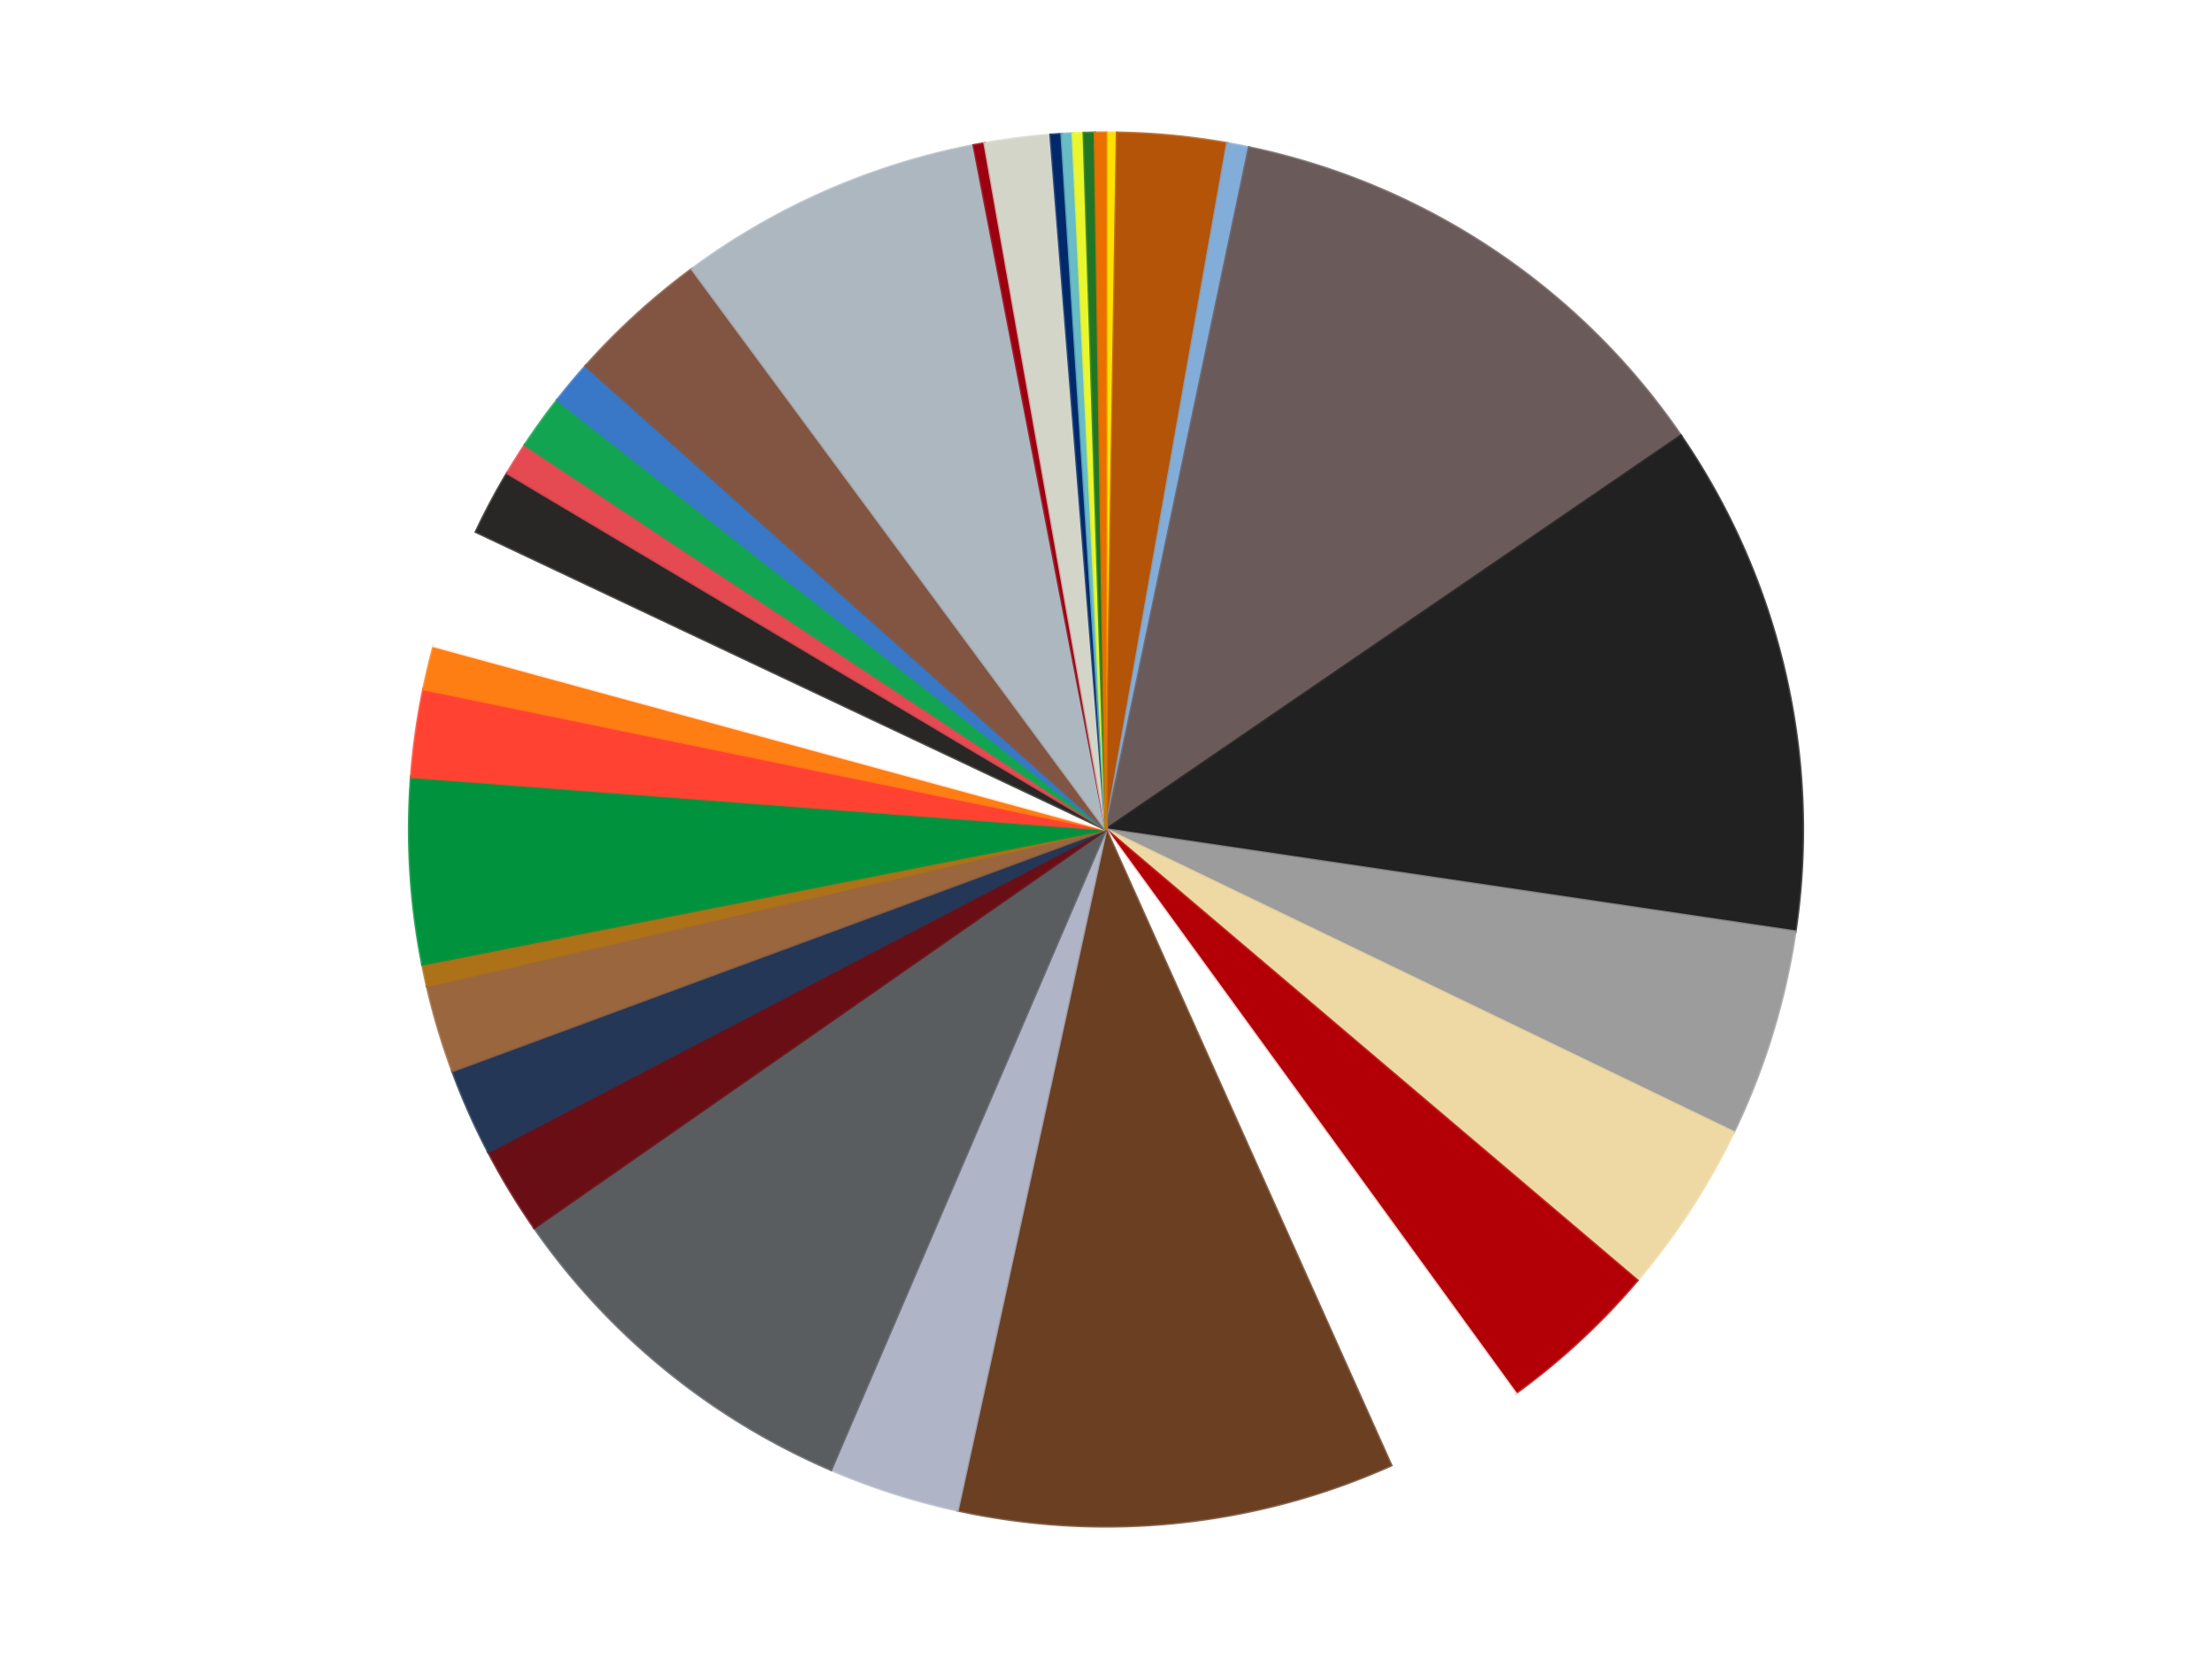 <?xml version='1.0' encoding='utf-8'?>
<svg xmlns="http://www.w3.org/2000/svg" xmlns:xlink="http://www.w3.org/1999/xlink" id="chart-913c5f00-63be-47c8-9005-e460ad775915" class="pygal-chart" viewBox="0 0 800 600"><!--Generated with pygal 3.0.5 (lxml) ©Kozea 2012-2016 on 2025-10-08--><!--http://pygal.org--><!--http://github.com/Kozea/pygal--><defs><style type="text/css">#chart-913c5f00-63be-47c8-9005-e460ad775915{-webkit-user-select:none;-webkit-font-smoothing:antialiased;font-family:Consolas,"Liberation Mono",Menlo,Courier,monospace}#chart-913c5f00-63be-47c8-9005-e460ad775915 .title{font-family:Consolas,"Liberation Mono",Menlo,Courier,monospace;font-size:16px}#chart-913c5f00-63be-47c8-9005-e460ad775915 .legends .legend text{font-family:Consolas,"Liberation Mono",Menlo,Courier,monospace;font-size:14px}#chart-913c5f00-63be-47c8-9005-e460ad775915 .axis text{font-family:Consolas,"Liberation Mono",Menlo,Courier,monospace;font-size:10px}#chart-913c5f00-63be-47c8-9005-e460ad775915 .axis text.major{font-family:Consolas,"Liberation Mono",Menlo,Courier,monospace;font-size:10px}#chart-913c5f00-63be-47c8-9005-e460ad775915 .text-overlay text.value{font-family:Consolas,"Liberation Mono",Menlo,Courier,monospace;font-size:16px}#chart-913c5f00-63be-47c8-9005-e460ad775915 .text-overlay text.label{font-family:Consolas,"Liberation Mono",Menlo,Courier,monospace;font-size:10px}#chart-913c5f00-63be-47c8-9005-e460ad775915 .tooltip{font-family:Consolas,"Liberation Mono",Menlo,Courier,monospace;font-size:14px}#chart-913c5f00-63be-47c8-9005-e460ad775915 text.no_data{font-family:Consolas,"Liberation Mono",Menlo,Courier,monospace;font-size:64px}
#chart-913c5f00-63be-47c8-9005-e460ad775915{background-color:transparent}#chart-913c5f00-63be-47c8-9005-e460ad775915 path,#chart-913c5f00-63be-47c8-9005-e460ad775915 line,#chart-913c5f00-63be-47c8-9005-e460ad775915 rect,#chart-913c5f00-63be-47c8-9005-e460ad775915 circle{-webkit-transition:150ms;-moz-transition:150ms;transition:150ms}#chart-913c5f00-63be-47c8-9005-e460ad775915 .graph &gt; .background{fill:transparent}#chart-913c5f00-63be-47c8-9005-e460ad775915 .plot &gt; .background{fill:transparent}#chart-913c5f00-63be-47c8-9005-e460ad775915 .graph{fill:rgba(0,0,0,.87)}#chart-913c5f00-63be-47c8-9005-e460ad775915 text.no_data{fill:rgba(0,0,0,1)}#chart-913c5f00-63be-47c8-9005-e460ad775915 .title{fill:rgba(0,0,0,1)}#chart-913c5f00-63be-47c8-9005-e460ad775915 .legends .legend text{fill:rgba(0,0,0,.87)}#chart-913c5f00-63be-47c8-9005-e460ad775915 .legends .legend:hover text{fill:rgba(0,0,0,1)}#chart-913c5f00-63be-47c8-9005-e460ad775915 .axis .line{stroke:rgba(0,0,0,1)}#chart-913c5f00-63be-47c8-9005-e460ad775915 .axis .guide.line{stroke:rgba(0,0,0,.54)}#chart-913c5f00-63be-47c8-9005-e460ad775915 .axis .major.line{stroke:rgba(0,0,0,.87)}#chart-913c5f00-63be-47c8-9005-e460ad775915 .axis text.major{fill:rgba(0,0,0,1)}#chart-913c5f00-63be-47c8-9005-e460ad775915 .axis.y .guides:hover .guide.line,#chart-913c5f00-63be-47c8-9005-e460ad775915 .line-graph .axis.x .guides:hover .guide.line,#chart-913c5f00-63be-47c8-9005-e460ad775915 .stackedline-graph .axis.x .guides:hover .guide.line,#chart-913c5f00-63be-47c8-9005-e460ad775915 .xy-graph .axis.x .guides:hover .guide.line{stroke:rgba(0,0,0,1)}#chart-913c5f00-63be-47c8-9005-e460ad775915 .axis .guides:hover text{fill:rgba(0,0,0,1)}#chart-913c5f00-63be-47c8-9005-e460ad775915 .reactive{fill-opacity:1.0;stroke-opacity:.8;stroke-width:1}#chart-913c5f00-63be-47c8-9005-e460ad775915 .ci{stroke:rgba(0,0,0,.87)}#chart-913c5f00-63be-47c8-9005-e460ad775915 .reactive.active,#chart-913c5f00-63be-47c8-9005-e460ad775915 .active .reactive{fill-opacity:0.6;stroke-opacity:.9;stroke-width:4}#chart-913c5f00-63be-47c8-9005-e460ad775915 .ci .reactive.active{stroke-width:1.5}#chart-913c5f00-63be-47c8-9005-e460ad775915 .series text{fill:rgba(0,0,0,1)}#chart-913c5f00-63be-47c8-9005-e460ad775915 .tooltip rect{fill:transparent;stroke:rgba(0,0,0,1);-webkit-transition:opacity 150ms;-moz-transition:opacity 150ms;transition:opacity 150ms}#chart-913c5f00-63be-47c8-9005-e460ad775915 .tooltip .label{fill:rgba(0,0,0,.87)}#chart-913c5f00-63be-47c8-9005-e460ad775915 .tooltip .label{fill:rgba(0,0,0,.87)}#chart-913c5f00-63be-47c8-9005-e460ad775915 .tooltip .legend{font-size:.8em;fill:rgba(0,0,0,.54)}#chart-913c5f00-63be-47c8-9005-e460ad775915 .tooltip .x_label{font-size:.6em;fill:rgba(0,0,0,1)}#chart-913c5f00-63be-47c8-9005-e460ad775915 .tooltip .xlink{font-size:.5em;text-decoration:underline}#chart-913c5f00-63be-47c8-9005-e460ad775915 .tooltip .value{font-size:1.5em}#chart-913c5f00-63be-47c8-9005-e460ad775915 .bound{font-size:.5em}#chart-913c5f00-63be-47c8-9005-e460ad775915 .max-value{font-size:.75em;fill:rgba(0,0,0,.54)}#chart-913c5f00-63be-47c8-9005-e460ad775915 .map-element{fill:transparent;stroke:rgba(0,0,0,.54) !important}#chart-913c5f00-63be-47c8-9005-e460ad775915 .map-element .reactive{fill-opacity:inherit;stroke-opacity:inherit}#chart-913c5f00-63be-47c8-9005-e460ad775915 .color-0,#chart-913c5f00-63be-47c8-9005-e460ad775915 .color-0 a:visited{stroke:#f44336;fill:#f44336}#chart-913c5f00-63be-47c8-9005-e460ad775915 .color-1,#chart-913c5f00-63be-47c8-9005-e460ad775915 .color-1 a:visited{stroke:#3f51b5;fill:#3f51b5}#chart-913c5f00-63be-47c8-9005-e460ad775915 .color-2,#chart-913c5f00-63be-47c8-9005-e460ad775915 .color-2 a:visited{stroke:#009688;fill:#009688}#chart-913c5f00-63be-47c8-9005-e460ad775915 .color-3,#chart-913c5f00-63be-47c8-9005-e460ad775915 .color-3 a:visited{stroke:#ffc107;fill:#ffc107}#chart-913c5f00-63be-47c8-9005-e460ad775915 .color-4,#chart-913c5f00-63be-47c8-9005-e460ad775915 .color-4 a:visited{stroke:#ff5722;fill:#ff5722}#chart-913c5f00-63be-47c8-9005-e460ad775915 .color-5,#chart-913c5f00-63be-47c8-9005-e460ad775915 .color-5 a:visited{stroke:#9c27b0;fill:#9c27b0}#chart-913c5f00-63be-47c8-9005-e460ad775915 .color-6,#chart-913c5f00-63be-47c8-9005-e460ad775915 .color-6 a:visited{stroke:#03a9f4;fill:#03a9f4}#chart-913c5f00-63be-47c8-9005-e460ad775915 .color-7,#chart-913c5f00-63be-47c8-9005-e460ad775915 .color-7 a:visited{stroke:#8bc34a;fill:#8bc34a}#chart-913c5f00-63be-47c8-9005-e460ad775915 .color-8,#chart-913c5f00-63be-47c8-9005-e460ad775915 .color-8 a:visited{stroke:#ff9800;fill:#ff9800}#chart-913c5f00-63be-47c8-9005-e460ad775915 .color-9,#chart-913c5f00-63be-47c8-9005-e460ad775915 .color-9 a:visited{stroke:#e91e63;fill:#e91e63}#chart-913c5f00-63be-47c8-9005-e460ad775915 .color-10,#chart-913c5f00-63be-47c8-9005-e460ad775915 .color-10 a:visited{stroke:#2196f3;fill:#2196f3}#chart-913c5f00-63be-47c8-9005-e460ad775915 .color-11,#chart-913c5f00-63be-47c8-9005-e460ad775915 .color-11 a:visited{stroke:#4caf50;fill:#4caf50}#chart-913c5f00-63be-47c8-9005-e460ad775915 .color-12,#chart-913c5f00-63be-47c8-9005-e460ad775915 .color-12 a:visited{stroke:#ffeb3b;fill:#ffeb3b}#chart-913c5f00-63be-47c8-9005-e460ad775915 .color-13,#chart-913c5f00-63be-47c8-9005-e460ad775915 .color-13 a:visited{stroke:#673ab7;fill:#673ab7}#chart-913c5f00-63be-47c8-9005-e460ad775915 .color-14,#chart-913c5f00-63be-47c8-9005-e460ad775915 .color-14 a:visited{stroke:#00bcd4;fill:#00bcd4}#chart-913c5f00-63be-47c8-9005-e460ad775915 .color-15,#chart-913c5f00-63be-47c8-9005-e460ad775915 .color-15 a:visited{stroke:#cddc39;fill:#cddc39}#chart-913c5f00-63be-47c8-9005-e460ad775915 .color-16,#chart-913c5f00-63be-47c8-9005-e460ad775915 .color-16 a:visited{stroke:#9e9e9e;fill:#9e9e9e}#chart-913c5f00-63be-47c8-9005-e460ad775915 .color-17,#chart-913c5f00-63be-47c8-9005-e460ad775915 .color-17 a:visited{stroke:#607d8b;fill:#607d8b}#chart-913c5f00-63be-47c8-9005-e460ad775915 .color-18,#chart-913c5f00-63be-47c8-9005-e460ad775915 .color-18 a:visited{stroke:#7b0f07;fill:#7b0f07}#chart-913c5f00-63be-47c8-9005-e460ad775915 .color-19,#chart-913c5f00-63be-47c8-9005-e460ad775915 .color-19 a:visited{stroke:#141938;fill:#141938}#chart-913c5f00-63be-47c8-9005-e460ad775915 .color-20,#chart-913c5f00-63be-47c8-9005-e460ad775915 .color-20 a:visited{stroke:#000000;fill:#000000}#chart-913c5f00-63be-47c8-9005-e460ad775915 .color-21,#chart-913c5f00-63be-47c8-9005-e460ad775915 .color-21 a:visited{stroke:#5e4600;fill:#5e4600}#chart-913c5f00-63be-47c8-9005-e460ad775915 .color-22,#chart-913c5f00-63be-47c8-9005-e460ad775915 .color-22 a:visited{stroke:#791d00;fill:#791d00}#chart-913c5f00-63be-47c8-9005-e460ad775915 .color-23,#chart-913c5f00-63be-47c8-9005-e460ad775915 .color-23 a:visited{stroke:#220826;fill:#220826}#chart-913c5f00-63be-47c8-9005-e460ad775915 .color-24,#chart-913c5f00-63be-47c8-9005-e460ad775915 .color-24 a:visited{stroke:#01364e;fill:#01364e}#chart-913c5f00-63be-47c8-9005-e460ad775915 .color-25,#chart-913c5f00-63be-47c8-9005-e460ad775915 .color-25 a:visited{stroke:#344c19;fill:#344c19}#chart-913c5f00-63be-47c8-9005-e460ad775915 .color-26,#chart-913c5f00-63be-47c8-9005-e460ad775915 .color-26 a:visited{stroke:#573400;fill:#573400}#chart-913c5f00-63be-47c8-9005-e460ad775915 .color-27,#chart-913c5f00-63be-47c8-9005-e460ad775915 .color-27 a:visited{stroke:#560823;fill:#560823}#chart-913c5f00-63be-47c8-9005-e460ad775915 .color-28,#chart-913c5f00-63be-47c8-9005-e460ad775915 .color-28 a:visited{stroke:#063b66;fill:#063b66}#chart-913c5f00-63be-47c8-9005-e460ad775915 .color-29,#chart-913c5f00-63be-47c8-9005-e460ad775915 .color-29 a:visited{stroke:#193a1a;fill:#193a1a}#chart-913c5f00-63be-47c8-9005-e460ad775915 .color-30,#chart-913c5f00-63be-47c8-9005-e460ad775915 .color-30 a:visited{stroke:#928300;fill:#928300}#chart-913c5f00-63be-47c8-9005-e460ad775915 .color-31,#chart-913c5f00-63be-47c8-9005-e460ad775915 .color-31 a:visited{stroke:#1f1137;fill:#1f1137}#chart-913c5f00-63be-47c8-9005-e460ad775915 .color-32,#chart-913c5f00-63be-47c8-9005-e460ad775915 .color-32 a:visited{stroke:#00272c;fill:#00272c}#chart-913c5f00-63be-47c8-9005-e460ad775915 .text-overlay .color-0 text{fill:black}#chart-913c5f00-63be-47c8-9005-e460ad775915 .text-overlay .color-1 text{fill:black}#chart-913c5f00-63be-47c8-9005-e460ad775915 .text-overlay .color-2 text{fill:black}#chart-913c5f00-63be-47c8-9005-e460ad775915 .text-overlay .color-3 text{fill:black}#chart-913c5f00-63be-47c8-9005-e460ad775915 .text-overlay .color-4 text{fill:black}#chart-913c5f00-63be-47c8-9005-e460ad775915 .text-overlay .color-5 text{fill:black}#chart-913c5f00-63be-47c8-9005-e460ad775915 .text-overlay .color-6 text{fill:black}#chart-913c5f00-63be-47c8-9005-e460ad775915 .text-overlay .color-7 text{fill:black}#chart-913c5f00-63be-47c8-9005-e460ad775915 .text-overlay .color-8 text{fill:black}#chart-913c5f00-63be-47c8-9005-e460ad775915 .text-overlay .color-9 text{fill:black}#chart-913c5f00-63be-47c8-9005-e460ad775915 .text-overlay .color-10 text{fill:black}#chart-913c5f00-63be-47c8-9005-e460ad775915 .text-overlay .color-11 text{fill:black}#chart-913c5f00-63be-47c8-9005-e460ad775915 .text-overlay .color-12 text{fill:black}#chart-913c5f00-63be-47c8-9005-e460ad775915 .text-overlay .color-13 text{fill:black}#chart-913c5f00-63be-47c8-9005-e460ad775915 .text-overlay .color-14 text{fill:black}#chart-913c5f00-63be-47c8-9005-e460ad775915 .text-overlay .color-15 text{fill:black}#chart-913c5f00-63be-47c8-9005-e460ad775915 .text-overlay .color-16 text{fill:black}#chart-913c5f00-63be-47c8-9005-e460ad775915 .text-overlay .color-17 text{fill:black}#chart-913c5f00-63be-47c8-9005-e460ad775915 .text-overlay .color-18 text{fill:black}#chart-913c5f00-63be-47c8-9005-e460ad775915 .text-overlay .color-19 text{fill:white}#chart-913c5f00-63be-47c8-9005-e460ad775915 .text-overlay .color-20 text{fill:white}#chart-913c5f00-63be-47c8-9005-e460ad775915 .text-overlay .color-21 text{fill:black}#chart-913c5f00-63be-47c8-9005-e460ad775915 .text-overlay .color-22 text{fill:black}#chart-913c5f00-63be-47c8-9005-e460ad775915 .text-overlay .color-23 text{fill:white}#chart-913c5f00-63be-47c8-9005-e460ad775915 .text-overlay .color-24 text{fill:white}#chart-913c5f00-63be-47c8-9005-e460ad775915 .text-overlay .color-25 text{fill:black}#chart-913c5f00-63be-47c8-9005-e460ad775915 .text-overlay .color-26 text{fill:white}#chart-913c5f00-63be-47c8-9005-e460ad775915 .text-overlay .color-27 text{fill:black}#chart-913c5f00-63be-47c8-9005-e460ad775915 .text-overlay .color-28 text{fill:black}#chart-913c5f00-63be-47c8-9005-e460ad775915 .text-overlay .color-29 text{fill:white}#chart-913c5f00-63be-47c8-9005-e460ad775915 .text-overlay .color-30 text{fill:black}#chart-913c5f00-63be-47c8-9005-e460ad775915 .text-overlay .color-31 text{fill:white}#chart-913c5f00-63be-47c8-9005-e460ad775915 .text-overlay .color-32 text{fill:white}
#chart-913c5f00-63be-47c8-9005-e460ad775915 text.no_data{text-anchor:middle}#chart-913c5f00-63be-47c8-9005-e460ad775915 .guide.line{fill:none}#chart-913c5f00-63be-47c8-9005-e460ad775915 .centered{text-anchor:middle}#chart-913c5f00-63be-47c8-9005-e460ad775915 .title{text-anchor:middle}#chart-913c5f00-63be-47c8-9005-e460ad775915 .legends .legend text{fill-opacity:1}#chart-913c5f00-63be-47c8-9005-e460ad775915 .axis.x text{text-anchor:middle}#chart-913c5f00-63be-47c8-9005-e460ad775915 .axis.x:not(.web) text[transform]{text-anchor:start}#chart-913c5f00-63be-47c8-9005-e460ad775915 .axis.x:not(.web) text[transform].backwards{text-anchor:end}#chart-913c5f00-63be-47c8-9005-e460ad775915 .axis.y text{text-anchor:end}#chart-913c5f00-63be-47c8-9005-e460ad775915 .axis.y text[transform].backwards{text-anchor:start}#chart-913c5f00-63be-47c8-9005-e460ad775915 .axis.y2 text{text-anchor:start}#chart-913c5f00-63be-47c8-9005-e460ad775915 .axis.y2 text[transform].backwards{text-anchor:end}#chart-913c5f00-63be-47c8-9005-e460ad775915 .axis .guide.line{stroke-dasharray:4,4;stroke:black}#chart-913c5f00-63be-47c8-9005-e460ad775915 .axis .major.guide.line{stroke-dasharray:6,6;stroke:black}#chart-913c5f00-63be-47c8-9005-e460ad775915 .horizontal .axis.y .guide.line,#chart-913c5f00-63be-47c8-9005-e460ad775915 .horizontal .axis.y2 .guide.line,#chart-913c5f00-63be-47c8-9005-e460ad775915 .vertical .axis.x .guide.line{opacity:0}#chart-913c5f00-63be-47c8-9005-e460ad775915 .horizontal .axis.always_show .guide.line,#chart-913c5f00-63be-47c8-9005-e460ad775915 .vertical .axis.always_show .guide.line{opacity:1 !important}#chart-913c5f00-63be-47c8-9005-e460ad775915 .axis.y .guides:hover .guide.line,#chart-913c5f00-63be-47c8-9005-e460ad775915 .axis.y2 .guides:hover .guide.line,#chart-913c5f00-63be-47c8-9005-e460ad775915 .axis.x .guides:hover .guide.line{opacity:1}#chart-913c5f00-63be-47c8-9005-e460ad775915 .axis .guides:hover text{opacity:1}#chart-913c5f00-63be-47c8-9005-e460ad775915 .nofill{fill:none}#chart-913c5f00-63be-47c8-9005-e460ad775915 .subtle-fill{fill-opacity:.2}#chart-913c5f00-63be-47c8-9005-e460ad775915 .dot{stroke-width:1px;fill-opacity:1;stroke-opacity:1}#chart-913c5f00-63be-47c8-9005-e460ad775915 .dot.active{stroke-width:5px}#chart-913c5f00-63be-47c8-9005-e460ad775915 .dot.negative{fill:transparent}#chart-913c5f00-63be-47c8-9005-e460ad775915 text,#chart-913c5f00-63be-47c8-9005-e460ad775915 tspan{stroke:none !important}#chart-913c5f00-63be-47c8-9005-e460ad775915 .series text.active{opacity:1}#chart-913c5f00-63be-47c8-9005-e460ad775915 .tooltip rect{fill-opacity:.95;stroke-width:.5}#chart-913c5f00-63be-47c8-9005-e460ad775915 .tooltip text{fill-opacity:1}#chart-913c5f00-63be-47c8-9005-e460ad775915 .showable{visibility:hidden}#chart-913c5f00-63be-47c8-9005-e460ad775915 .showable.shown{visibility:visible}#chart-913c5f00-63be-47c8-9005-e460ad775915 .gauge-background{fill:rgba(229,229,229,1);stroke:none}#chart-913c5f00-63be-47c8-9005-e460ad775915 .bg-lines{stroke:transparent;stroke-width:2px}</style><script type="text/javascript">window.pygal = window.pygal || {};window.pygal.config = window.pygal.config || {};window.pygal.config['913c5f00-63be-47c8-9005-e460ad775915'] = {"allow_interruptions": false, "box_mode": "extremes", "classes": ["pygal-chart"], "css": ["file://style.css", "file://graph.css"], "defs": [], "disable_xml_declaration": false, "dots_size": 2.5, "dynamic_print_values": false, "explicit_size": false, "fill": false, "force_uri_protocol": "https", "formatter": null, "half_pie": false, "height": 600, "include_x_axis": false, "inner_radius": 0, "interpolate": null, "interpolation_parameters": {}, "interpolation_precision": 250, "inverse_y_axis": false, "js": ["//kozea.github.io/pygal.js/2.0.x/pygal-tooltips.min.js"], "legend_at_bottom": false, "legend_at_bottom_columns": null, "legend_box_size": 12, "logarithmic": false, "margin": 20, "margin_bottom": null, "margin_left": null, "margin_right": null, "margin_top": null, "max_scale": 16, "min_scale": 4, "missing_value_fill_truncation": "x", "no_data_text": "No data", "no_prefix": false, "order_min": null, "pretty_print": false, "print_labels": false, "print_values": false, "print_values_position": "center", "print_zeroes": true, "range": null, "rounded_bars": null, "secondary_range": null, "show_dots": true, "show_legend": false, "show_minor_x_labels": true, "show_minor_y_labels": true, "show_only_major_dots": false, "show_x_guides": false, "show_x_labels": true, "show_y_guides": true, "show_y_labels": true, "spacing": 10, "stack_from_top": false, "strict": false, "stroke": true, "stroke_style": null, "style": {"background": "transparent", "ci_colors": [], "colors": ["#F44336", "#3F51B5", "#009688", "#FFC107", "#FF5722", "#9C27B0", "#03A9F4", "#8BC34A", "#FF9800", "#E91E63", "#2196F3", "#4CAF50", "#FFEB3B", "#673AB7", "#00BCD4", "#CDDC39", "#9E9E9E", "#607D8B"], "dot_opacity": "1", "font_family": "Consolas, \"Liberation Mono\", Menlo, Courier, monospace", "foreground": "rgba(0, 0, 0, .87)", "foreground_strong": "rgba(0, 0, 0, 1)", "foreground_subtle": "rgba(0, 0, 0, .54)", "guide_stroke_color": "black", "guide_stroke_dasharray": "4,4", "label_font_family": "Consolas, \"Liberation Mono\", Menlo, Courier, monospace", "label_font_size": 10, "legend_font_family": "Consolas, \"Liberation Mono\", Menlo, Courier, monospace", "legend_font_size": 14, "major_guide_stroke_color": "black", "major_guide_stroke_dasharray": "6,6", "major_label_font_family": "Consolas, \"Liberation Mono\", Menlo, Courier, monospace", "major_label_font_size": 10, "no_data_font_family": "Consolas, \"Liberation Mono\", Menlo, Courier, monospace", "no_data_font_size": 64, "opacity": "1.0", "opacity_hover": "0.6", "plot_background": "transparent", "stroke_opacity": ".8", "stroke_opacity_hover": ".9", "stroke_width": "1", "stroke_width_hover": "4", "title_font_family": "Consolas, \"Liberation Mono\", Menlo, Courier, monospace", "title_font_size": 16, "tooltip_font_family": "Consolas, \"Liberation Mono\", Menlo, Courier, monospace", "tooltip_font_size": 14, "transition": "150ms", "value_background": "rgba(229, 229, 229, 1)", "value_colors": [], "value_font_family": "Consolas, \"Liberation Mono\", Menlo, Courier, monospace", "value_font_size": 16, "value_label_font_family": "Consolas, \"Liberation Mono\", Menlo, Courier, monospace", "value_label_font_size": 10}, "title": null, "tooltip_border_radius": 0, "tooltip_fancy_mode": true, "truncate_label": null, "truncate_legend": null, "width": 800, "x_label_rotation": 0, "x_labels": null, "x_labels_major": null, "x_labels_major_count": null, "x_labels_major_every": null, "x_title": null, "xrange": null, "y_label_rotation": 0, "y_labels": null, "y_labels_major": null, "y_labels_major_count": null, "y_labels_major_every": null, "y_title": null, "zero": 0, "legends": ["Yellow", "Dark Orange", "Medium Blue", "Dark Gray", "Black", "Light Gray", "Tan", "Red", "White", "Brown", "Light Bluish Gray", "Dark Bluish Gray", "Dark Red", "Dark Blue", "Light Brown", "Flat Dark Gold", "Green", "Trans-Neon Orange", "Orange", "Pearl White", "Pearl Black", "Pearl Red", "Pearl Green", "Pearl Blue", "Pearl Brown", "Pearl Light Gray", "Trans-Red", "Glow In Dark Opaque", "Trans-Dark Blue", "Trans-Light Blue", "Trans-Yellow", "Trans-Green", "Trans-Orange"]}</script><script type="text/javascript" xlink:href="https://kozea.github.io/pygal.js/2.0.x/pygal-tooltips.min.js"/></defs><title>Pygal</title><g class="graph pie-graph vertical"><rect x="0" y="0" width="800" height="600" class="background"/><g transform="translate(20, 20)" class="plot"><rect x="0" y="0" width="760" height="560" class="background"/><g class="series serie-0 color-0"><g class="slices"><g class="slice" style="fill: #FFE001; stroke: #FFE001"><path d="M380 28 A252 252 0 0 1 384.008 28.032 L380 280 A0 0 0 0 0 380 280 z" class="slice reactive tooltip-trigger"/><desc class="value">1</desc><desc class="x centered">381.0021177243353</desc><desc class="y centered">154.00398514212216</desc></g></g></g><g class="series serie-1 color-1"><g class="slices"><g class="slice" style="fill: #B35408; stroke: #B35408"><path d="M384.008 28.032 A252 252 0 0 1 423.869 31.848 L380 280 A0 0 0 0 0 380 280 z" class="slice reactive tooltip-trigger"/><desc class="value">10</desc><desc class="x centered">392.00729112560424</desc><desc class="y centered">154.57342801533247</desc></g></g></g><g class="series serie-2 color-2"><g class="slices"><g class="slice" style="fill: #82ADD8; stroke: #82ADD8"><path d="M423.869 31.848 A252 252 0 0 1 431.74 33.369 L380 280 A0 0 0 0 0 380 280 z" class="slice reactive tooltip-trigger"/><desc class="value">2</desc><desc class="x centered">403.9052915032771</desc><desc class="y centered">156.2884927011907</desc></g></g></g><g class="series serie-3 color-3"><g class="slices"><g class="slice" style="fill: #6B5A5A; stroke: #6B5A5A"><path d="M431.74 33.369 A252 252 0 0 1 587.916 137.61 L380 280 A0 0 0 0 0 380 280 z" class="slice reactive tooltip-trigger"/><desc class="value">48</desc><desc class="x centered">449.9497632627571</desc><desc class="y centered">175.2000447543786</desc></g></g></g><g class="series serie-4 color-4"><g class="slices"><g class="slice" style="fill: #212121; stroke: #212121"><path d="M587.916 137.61 A252 252 0 0 1 629.277 316.945 L380 280 A0 0 0 0 0 380 280 z" class="slice reactive tooltip-trigger"/><desc class="value">47</desc><desc class="x centered">502.77688710604264</desc><desc class="y centered">251.68329128323606</desc></g></g></g><g class="series serie-5 color-5"><g class="slices"><g class="slice" style="fill: #9C9C9C; stroke: #9C9C9C"><path d="M629.277 316.945 A252 252 0 0 1 606.982 389.468 L380 280 A0 0 0 0 0 380 280 z" class="slice reactive tooltip-trigger"/><desc class="value">19</desc><desc class="x centered">500.43728413712586</desc><desc class="y centered">317.025134566578</desc></g></g></g><g class="series serie-6 color-6"><g class="slices"><g class="slice" style="fill: #EED9A4; stroke: #EED9A4"><path d="M606.982 389.468 A252 252 0 0 1 572.11 443.089 L380 280 A0 0 0 0 0 380 280 z" class="slice reactive tooltip-trigger"/><desc class="value">16</desc><desc class="x centered">485.62698517241483</desc><desc class="y centered">348.69454129249607</desc></g></g></g><g class="series serie-7 color-7"><g class="slices"><g class="slice" style="fill: #B30006; stroke: #B30006"><path d="M572.11 443.089 A252 252 0 0 1 528.122 483.872 L380 280 A0 0 0 0 0 380 280 z" class="slice reactive tooltip-trigger"/><desc class="value">15</desc><desc class="x centered">465.6667772888013</desc><desc class="y centered">372.39698733698475</desc></g></g></g><g class="series serie-8 color-8"><g class="slices"><g class="slice" style="fill: #FFFFFF; stroke: #FFFFFF"><path d="M528.122 483.872 A252 252 0 0 1 483.108 509.941 L380 280 A0 0 0 0 0 380 280 z" class="slice reactive tooltip-trigger"/><desc class="value">13</desc><desc class="x centered">443.1445893675866</desc><desc class="y centered">389.0355943423929</desc></g></g></g><g class="series serie-9 color-9"><g class="slices"><g class="slice" style="fill: #6B3F22; stroke: #6B3F22"><path d="M483.108 509.941 A252 252 0 0 1 326.3 526.212 L380 280 A0 0 0 0 0 380 280 z" class="slice reactive tooltip-trigger"/><desc class="value">40</desc><desc class="x centered">393.004468428198</desc><desc class="y centered">405.32710720710025</desc></g></g></g><g class="series serie-10 color-10"><g class="slices"><g class="slice" style="fill: #AFB5C7; stroke: #AFB5C7"><path d="M326.3 526.212 A252 252 0 0 1 280.563 511.552 L380 280 A0 0 0 0 0 380 280 z" class="slice reactive tooltip-trigger"/><desc class="value">12</desc><desc class="x centered">341.5407056430686</desc><desc class="y centered">399.9870104534941</desc></g></g></g><g class="series serie-11 color-11"><g class="slices"><g class="slice" style="fill: #595D60; stroke: #595D60"><path d="M280.563 511.552 A252 252 0 0 1 173.223 424.039 L380 280 A0 0 0 0 0 380 280 z" class="slice reactive tooltip-trigger"/><desc class="value">35</desc><desc class="x centered">300.3815667478483</desc><desc class="y centered">377.657079039221</desc></g></g></g><g class="series serie-12 color-12"><g class="slices"><g class="slice" style="fill: #6A0E15; stroke: #6A0E15"><path d="M173.223 424.039 A252 252 0 0 1 156.615 396.632 L380 280 A0 0 0 0 0 380 280 z" class="slice reactive tooltip-trigger"/><desc class="value">8</desc><desc class="x centered">272.2414113244519</desc><desc class="y centered">345.2999737109751</desc></g></g></g><g class="series serie-13 color-13"><g class="slices"><g class="slice" style="fill: #243757; stroke: #243757"><path d="M156.615 396.632 A252 252 0 0 1 143.619 367.339 L380 280 A0 0 0 0 0 380 280 z" class="slice reactive tooltip-trigger"/><desc class="value">8</desc><desc class="x centered">264.8254397693916</desc><desc class="y centered">331.0961904224372</desc></g></g></g><g class="series serie-14 color-14"><g class="slices"><g class="slice" style="fill: #99663E; stroke: #99663E"><path d="M143.619 367.339 A252 252 0 0 1 134.446 336.633 L380 280 A0 0 0 0 0 380 280 z" class="slice reactive tooltip-trigger"/><desc class="value">8</desc><desc class="x centered">259.2720524985807</desc><desc class="y centered">316.06608784016566</desc></g></g></g><g class="series serie-15 color-15"><g class="slices"><g class="slice" style="fill: #AD7118; stroke: #AD7118"><path d="M134.446 336.633 A252 252 0 0 1 132.769 328.794 L380 280 A0 0 0 0 0 380 280 z" class="slice reactive tooltip-trigger"/><desc class="value">2</desc><desc class="x centered">256.7882362751404</desc><desc class="y centered">306.3602215432527</desc></g></g></g><g class="series serie-16 color-16"><g class="slices"><g class="slice" style="fill: #00923D; stroke: #00923D"><path d="M132.769 328.794 A252 252 0 0 1 128.719 260.978 L380 280 A0 0 0 0 0 380 280 z" class="slice reactive tooltip-trigger"/><desc class="value">17</desc><desc class="x centered">254.22409896547646</desc><desc class="y centered">287.51150577139737</desc></g></g></g><g class="series serie-17 color-17"><g class="slices"><g class="slice" style="fill: #FF4231; stroke: #FF4231"><path d="M128.719 260.978 A252 252 0 0 1 133.165 229.241 L380 280 A0 0 0 0 0 380 280 z" class="slice reactive tooltip-trigger"/><desc class="value">8</desc><desc class="x centered">255.21848722446475</desc><desc class="y centered">262.51932296937747</desc></g></g></g><g class="series serie-18 color-18"><g class="slices"><g class="slice" style="fill: #FF7E14; stroke: #FF7E14"><path d="M133.165 229.241 A252 252 0 0 1 136.892 213.649 L380 280 A0 0 0 0 0 380 280 z" class="slice reactive tooltip-trigger"/><desc class="value">4</desc><desc class="x centered">257.45220780700765</desc><desc class="y centered">250.70770359594252</desc></g></g></g><g class="series serie-19 color-19"><g class="slices"><g class="slice" style="fill: #FFFFFF; stroke: #FFFFFF"><path d="M136.892 213.649 A252 252 0 0 1 152.155 172.341 L380 280 A0 0 0 0 0 380 280 z" class="slice reactive tooltip-trigger"/><desc class="value">11</desc><desc class="x centered">261.80958463363766</desc><desc class="y centered">236.33049444375692</desc></g></g></g><g class="series serie-20 color-20"><g class="slices"><g class="slice" style="fill: #282725; stroke: #282725"><path d="M152.155 172.341 A252 252 0 0 1 163.451 151.118 L380 280 A0 0 0 0 0 380 280 z" class="slice reactive tooltip-trigger"/><desc class="value">6</desc><desc class="x centered">268.7747514220896</desc><desc class="y centered">220.7974318227491</desc></g></g></g><g class="series serie-21 color-21"><g class="slices"><g class="slice" style="fill: #E54952; stroke: #E54952"><path d="M163.451 151.118 A252 252 0 0 1 169.845 140.935 L380 280 A0 0 0 0 0 380 280 z" class="slice reactive tooltip-trigger"/><desc class="value">3</desc><desc class="x centered">273.2937136159613</desc><desc class="y centered">212.99426557280702</desc></g></g></g><g class="series serie-22 color-22"><g class="slices"><g class="slice" style="fill: #13A452; stroke: #13A452"><path d="M169.845 140.935 A252 252 0 0 1 181.558 124.678 L380 280 A0 0 0 0 0 380 280 z" class="slice reactive tooltip-trigger"/><desc class="value">5</desc><desc class="x centered">277.77014738539003</desc><desc class="y centered">206.34501215535286</desc></g></g></g><g class="series serie-23 color-23"><g class="slices"><g class="slice" style="fill: #3977C7; stroke: #3977C7"><path d="M181.558 124.678 A252 252 0 0 1 191.836 112.374 L380 280 A0 0 0 0 0 380 280 z" class="slice reactive tooltip-trigger"/><desc class="value">4</desc><desc class="x centered">283.2997037445675</desc><desc class="y centered">199.2222016633803</desc></g></g></g><g class="series serie-24 color-24"><g class="slices"><g class="slice" style="fill: #815542; stroke: #815542"><path d="M191.836 112.374 A252 252 0 0 1 230.261 77.312 L380 280 A0 0 0 0 0 380 280 z" class="slice reactive tooltip-trigger"/><desc class="value">13</desc><desc class="x centered">295.0707945601528</desc><desc class="y centered">186.92460011712961</desc></g></g></g><g class="series serie-25 color-25"><g class="slices"><g class="slice" style="fill: #ACB7C0; stroke: #ACB7C0"><path d="M230.261 77.312 A252 252 0 0 1 332.189 32.577 L380 280 A0 0 0 0 0 380 280 z" class="slice reactive tooltip-trigger"/><desc class="value">28</desc><desc class="x centered">329.36222701415164</desc><desc class="y centered">164.62315679897597</desc></g></g></g><g class="series serie-26 color-26"><g class="slices"><g class="slice" style="fill: #9C0010; stroke: #9C0010"><path d="M332.189 32.577 A252 252 0 0 1 336.131 31.848 L380 280 A0 0 0 0 0 380 280 z" class="slice reactive tooltip-trigger"/><desc class="value">1</desc><desc class="x centered">357.0793811963459</desc><desc class="y centered">156.10227914260255</desc></g></g></g><g class="series serie-27 color-27"><g class="slices"><g class="slice" style="fill: #d4d5c9; stroke: #d4d5c9"><path d="M336.131 31.848 A252 252 0 0 1 359.979 28.797 L380 280 A0 0 0 0 0 380 280 z" class="slice reactive tooltip-trigger"/><desc class="value">6</desc><desc class="x centered">364.00918739196067</desc><desc class="y centered">155.01882576910003</desc></g></g></g><g class="series serie-28 color-28"><g class="slices"><g class="slice" style="fill: #00296B; stroke: #00296B"><path d="M359.979 28.797 A252 252 0 0 1 363.977 28.51 L380 280 A0 0 0 0 0 380 280 z" class="slice reactive tooltip-trigger"/><desc class="value">1</desc><desc class="x centered">370.98854545065353</desc><desc class="y centered">154.32266040807093</desc></g></g></g><g class="series serie-29 color-29"><g class="slices"><g class="slice" style="fill: #68BCC5; stroke: #68BCC5"><path d="M363.977 28.51 A252 252 0 0 1 367.979 28.287 L380 280 A0 0 0 0 0 380 280 z" class="slice reactive tooltip-trigger"/><desc class="value">1</desc><desc class="x centered">372.9887252747164</desc><desc class="y centered">154.19522256000528</desc></g></g></g><g class="series serie-30 color-30"><g class="slices"><g class="slice" style="fill: #EBF72D; stroke: #EBF72D"><path d="M367.979 28.287 A252 252 0 0 1 371.984 28.128 L380 280 A0 0 0 0 0 380 280 z" class="slice reactive tooltip-trigger"/><desc class="value">1</desc><desc class="x centered">374.99067909778745</desc><desc class="y centered">154.09961594936</desc></g></g></g><g class="series serie-31 color-31"><g class="slices"><g class="slice" style="fill: #217625; stroke: #217625"><path d="M371.984 28.128 A252 252 0 0 1 375.992 28.032 L380 280 A0 0 0 0 0 380 280 z" class="slice reactive tooltip-trigger"/><desc class="value">1</desc><desc class="x centered">376.99390038371797</desc><desc class="y centered">154.03586476660513</desc></g></g></g><g class="series serie-32 color-32"><g class="slices"><g class="slice" style="fill: #E96F01; stroke: #E96F01"><path d="M375.992 28.032 A252 252 0 0 1 380 28 L380 280 A0 0 0 0 0 380 280 z" class="slice reactive tooltip-trigger"/><desc class="value">1</desc><desc class="x centered">378.9978822756647</desc><desc class="y centered">154.00398514212216</desc></g></g></g></g><g class="titles"/><g transform="translate(20, 20)" class="plot overlay"><g class="series serie-0 color-0"/><g class="series serie-1 color-1"/><g class="series serie-2 color-2"/><g class="series serie-3 color-3"/><g class="series serie-4 color-4"/><g class="series serie-5 color-5"/><g class="series serie-6 color-6"/><g class="series serie-7 color-7"/><g class="series serie-8 color-8"/><g class="series serie-9 color-9"/><g class="series serie-10 color-10"/><g class="series serie-11 color-11"/><g class="series serie-12 color-12"/><g class="series serie-13 color-13"/><g class="series serie-14 color-14"/><g class="series serie-15 color-15"/><g class="series serie-16 color-16"/><g class="series serie-17 color-17"/><g class="series serie-18 color-18"/><g class="series serie-19 color-19"/><g class="series serie-20 color-20"/><g class="series serie-21 color-21"/><g class="series serie-22 color-22"/><g class="series serie-23 color-23"/><g class="series serie-24 color-24"/><g class="series serie-25 color-25"/><g class="series serie-26 color-26"/><g class="series serie-27 color-27"/><g class="series serie-28 color-28"/><g class="series serie-29 color-29"/><g class="series serie-30 color-30"/><g class="series serie-31 color-31"/><g class="series serie-32 color-32"/></g><g transform="translate(20, 20)" class="plot text-overlay"><g class="series serie-0 color-0"/><g class="series serie-1 color-1"/><g class="series serie-2 color-2"/><g class="series serie-3 color-3"/><g class="series serie-4 color-4"/><g class="series serie-5 color-5"/><g class="series serie-6 color-6"/><g class="series serie-7 color-7"/><g class="series serie-8 color-8"/><g class="series serie-9 color-9"/><g class="series serie-10 color-10"/><g class="series serie-11 color-11"/><g class="series serie-12 color-12"/><g class="series serie-13 color-13"/><g class="series serie-14 color-14"/><g class="series serie-15 color-15"/><g class="series serie-16 color-16"/><g class="series serie-17 color-17"/><g class="series serie-18 color-18"/><g class="series serie-19 color-19"/><g class="series serie-20 color-20"/><g class="series serie-21 color-21"/><g class="series serie-22 color-22"/><g class="series serie-23 color-23"/><g class="series serie-24 color-24"/><g class="series serie-25 color-25"/><g class="series serie-26 color-26"/><g class="series serie-27 color-27"/><g class="series serie-28 color-28"/><g class="series serie-29 color-29"/><g class="series serie-30 color-30"/><g class="series serie-31 color-31"/><g class="series serie-32 color-32"/></g><g transform="translate(20, 20)" class="plot tooltip-overlay"><g transform="translate(0 0)" style="opacity: 0" class="tooltip"><rect rx="0" ry="0" width="0" height="0" class="tooltip-box"/><g class="text"/></g></g></g></svg>